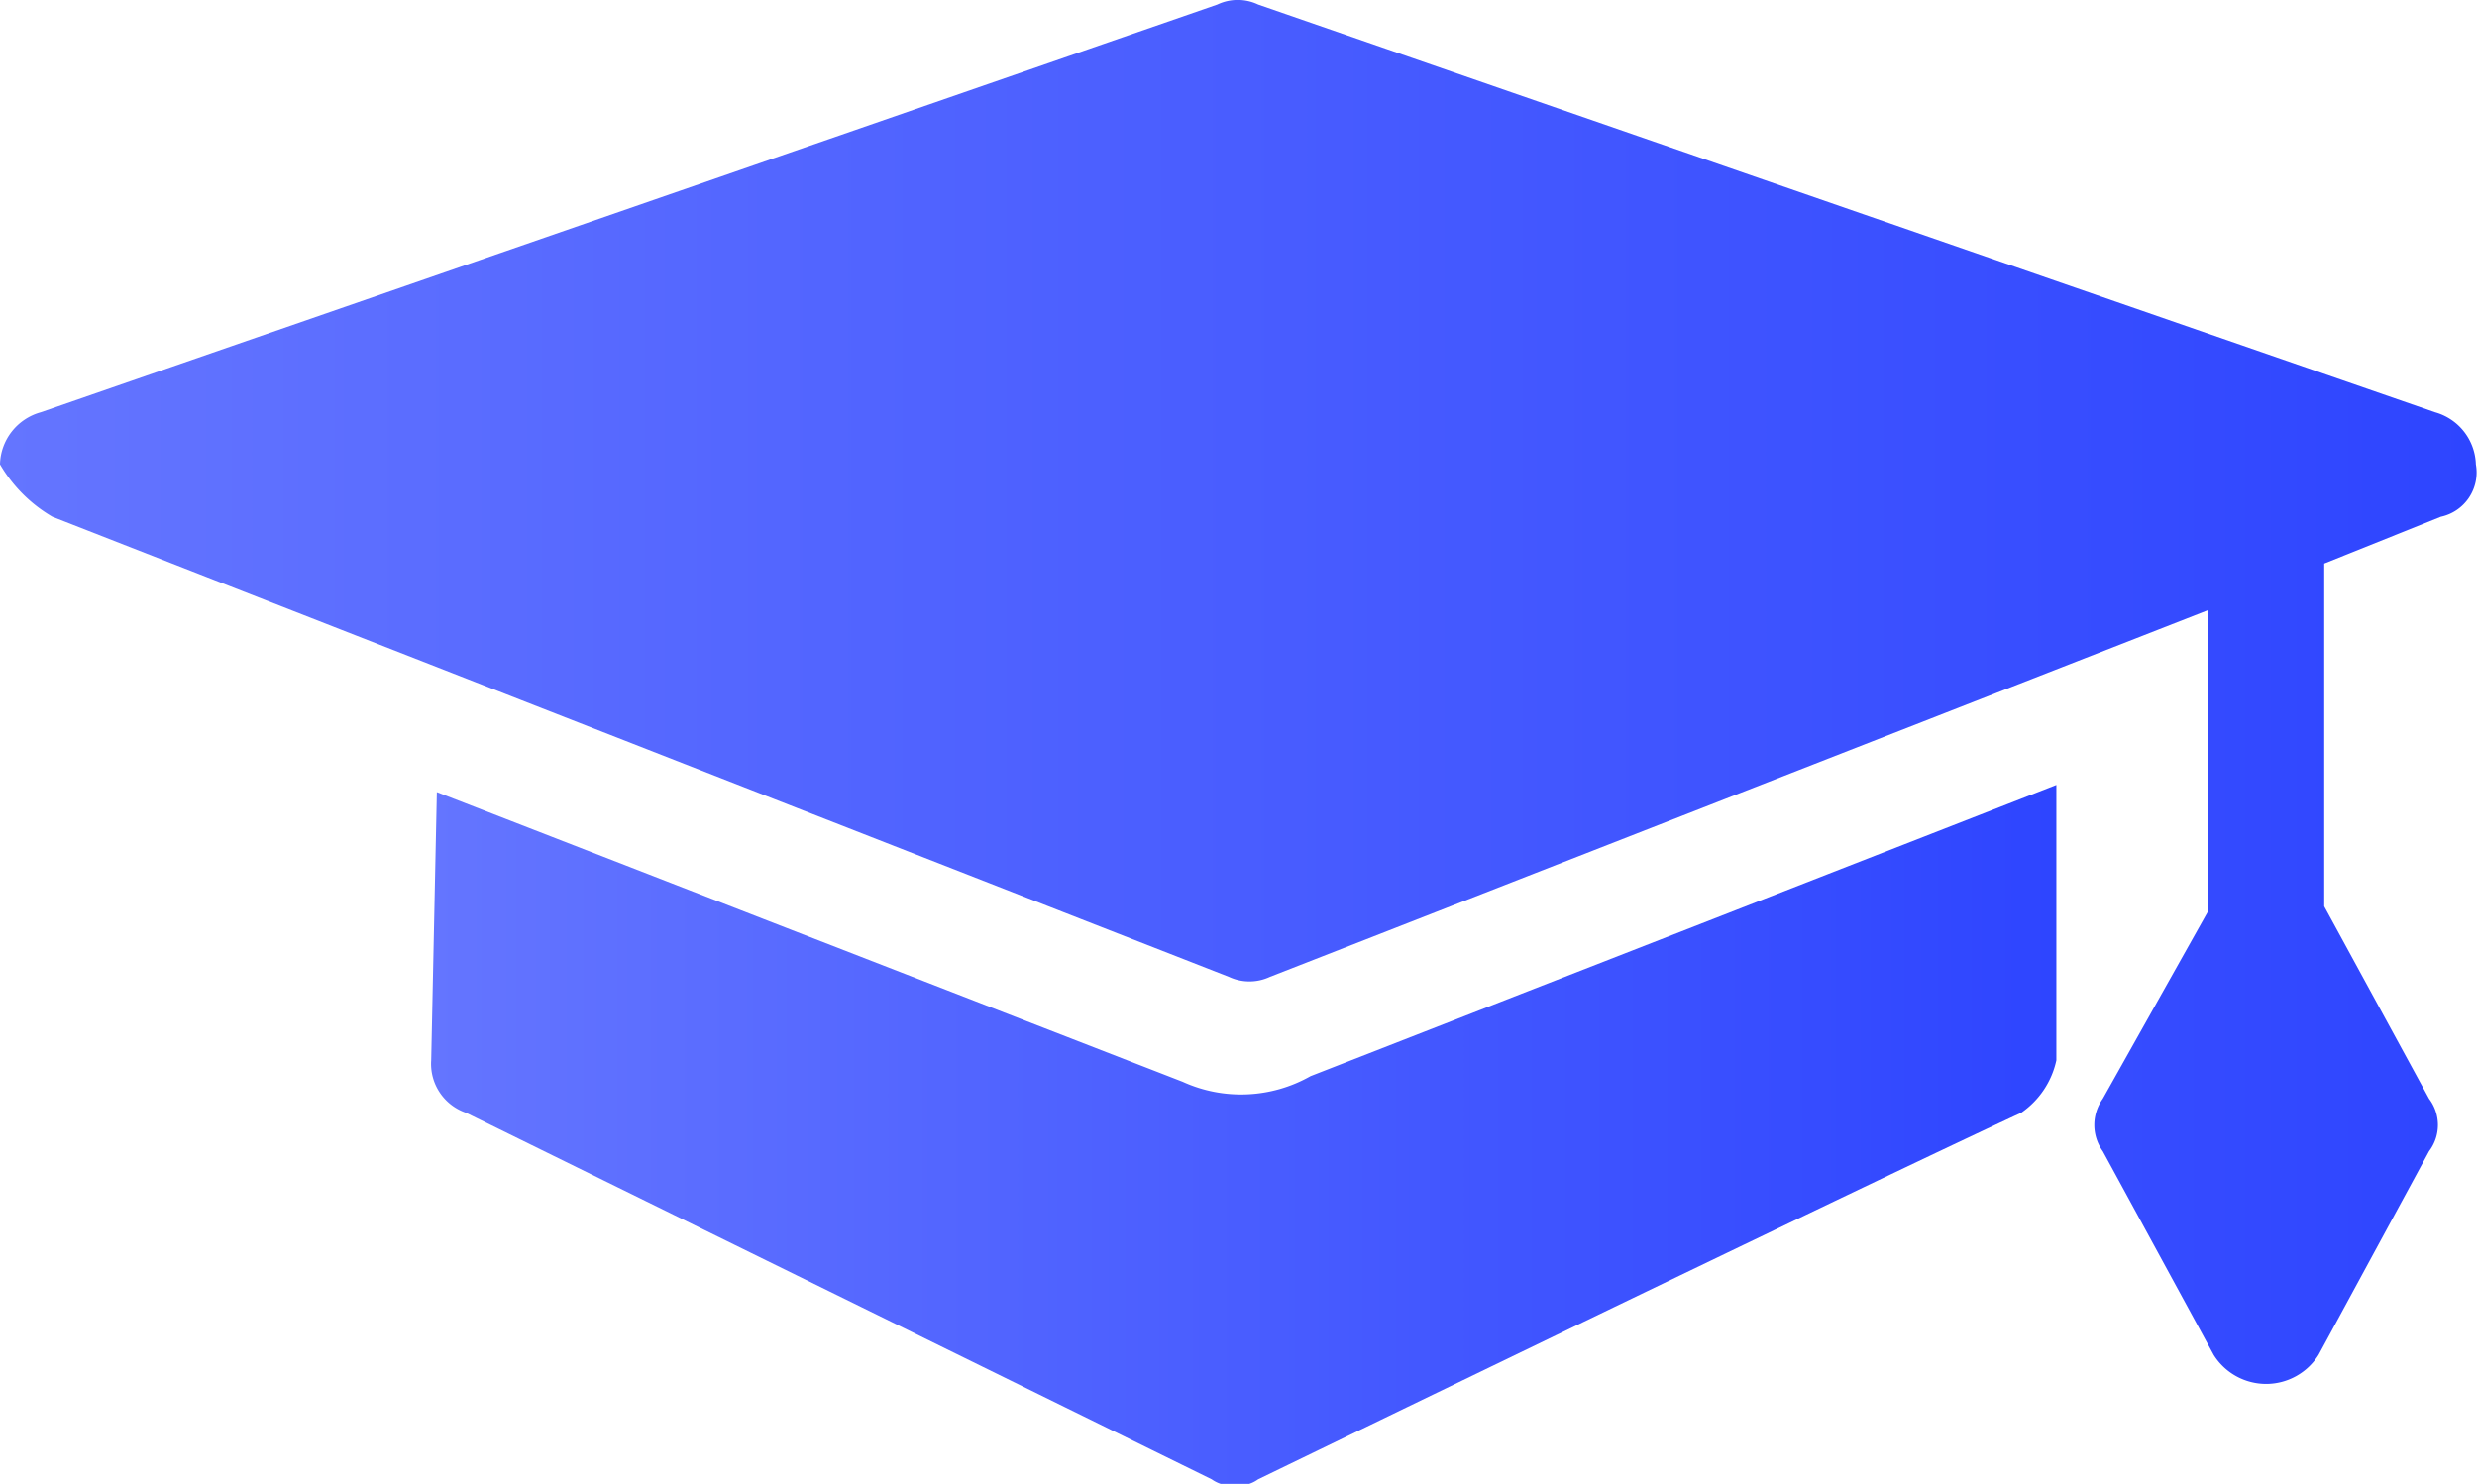 <?xml version="1.0" encoding="UTF-8"?> <svg xmlns="http://www.w3.org/2000/svg" xmlns:xlink="http://www.w3.org/1999/xlink" viewBox="0 0 65.66 39.34"><defs><style>.cls-1{fill:url(#linear-gradient);}.cls-2{fill:url(#linear-gradient-2);}</style><linearGradient id="linear-gradient" x1="11.43" y1="30.07" x2="54.51" y2="30.07" gradientUnits="userSpaceOnUse"><stop offset="0" stop-color="#6475ff"></stop><stop offset="1" stop-color="#2e45ff"></stop></linearGradient><linearGradient id="linear-gradient-2" x1="0" y1="18.36" x2="65.66" y2="18.36" xlink:href="#linear-gradient"></linearGradient></defs><title>Icon.Innerversity</title><g id="Layer_2" data-name="Layer 2"><g id="Layer_1-2" data-name="Layer 1"><g id="Page-1"><path class="cls-1" d="M31.35,28.68,11.58,21l-.15,7.11a1.37,1.37,0,0,0,.92,1.39l19.77,9.72a.9.9,0,0,0,.62.16.88.88,0,0,0,.61-.16h0c.31-.15,15.91-7.72,20.23-9.72a2.27,2.27,0,0,0,.93-1.39V20.81L34.74,28.53A3.73,3.73,0,0,1,31.35,28.68Z"></path><path class="cls-2" d="M1.39,13.7,32.58,25.9a1.28,1.28,0,0,0,1.08,0l24.86-9.72v8l-2.78,4.95a1.19,1.19,0,0,0,0,1.39l2.94,5.4a1.64,1.64,0,0,0,2.78,0l2.93-5.4a1.15,1.15,0,0,0,0-1.39l-2.78-5.1V14.94L64.7,13.7a1.2,1.2,0,0,0,.93-1.39,1.48,1.48,0,0,0-1.08-1.38L33.35.12a1.26,1.26,0,0,0-1.08,0L1.08,10.93A1.47,1.47,0,0,0,0,12.31,3.85,3.85,0,0,0,1.39,13.7Z"></path></g></g></g></svg> 
